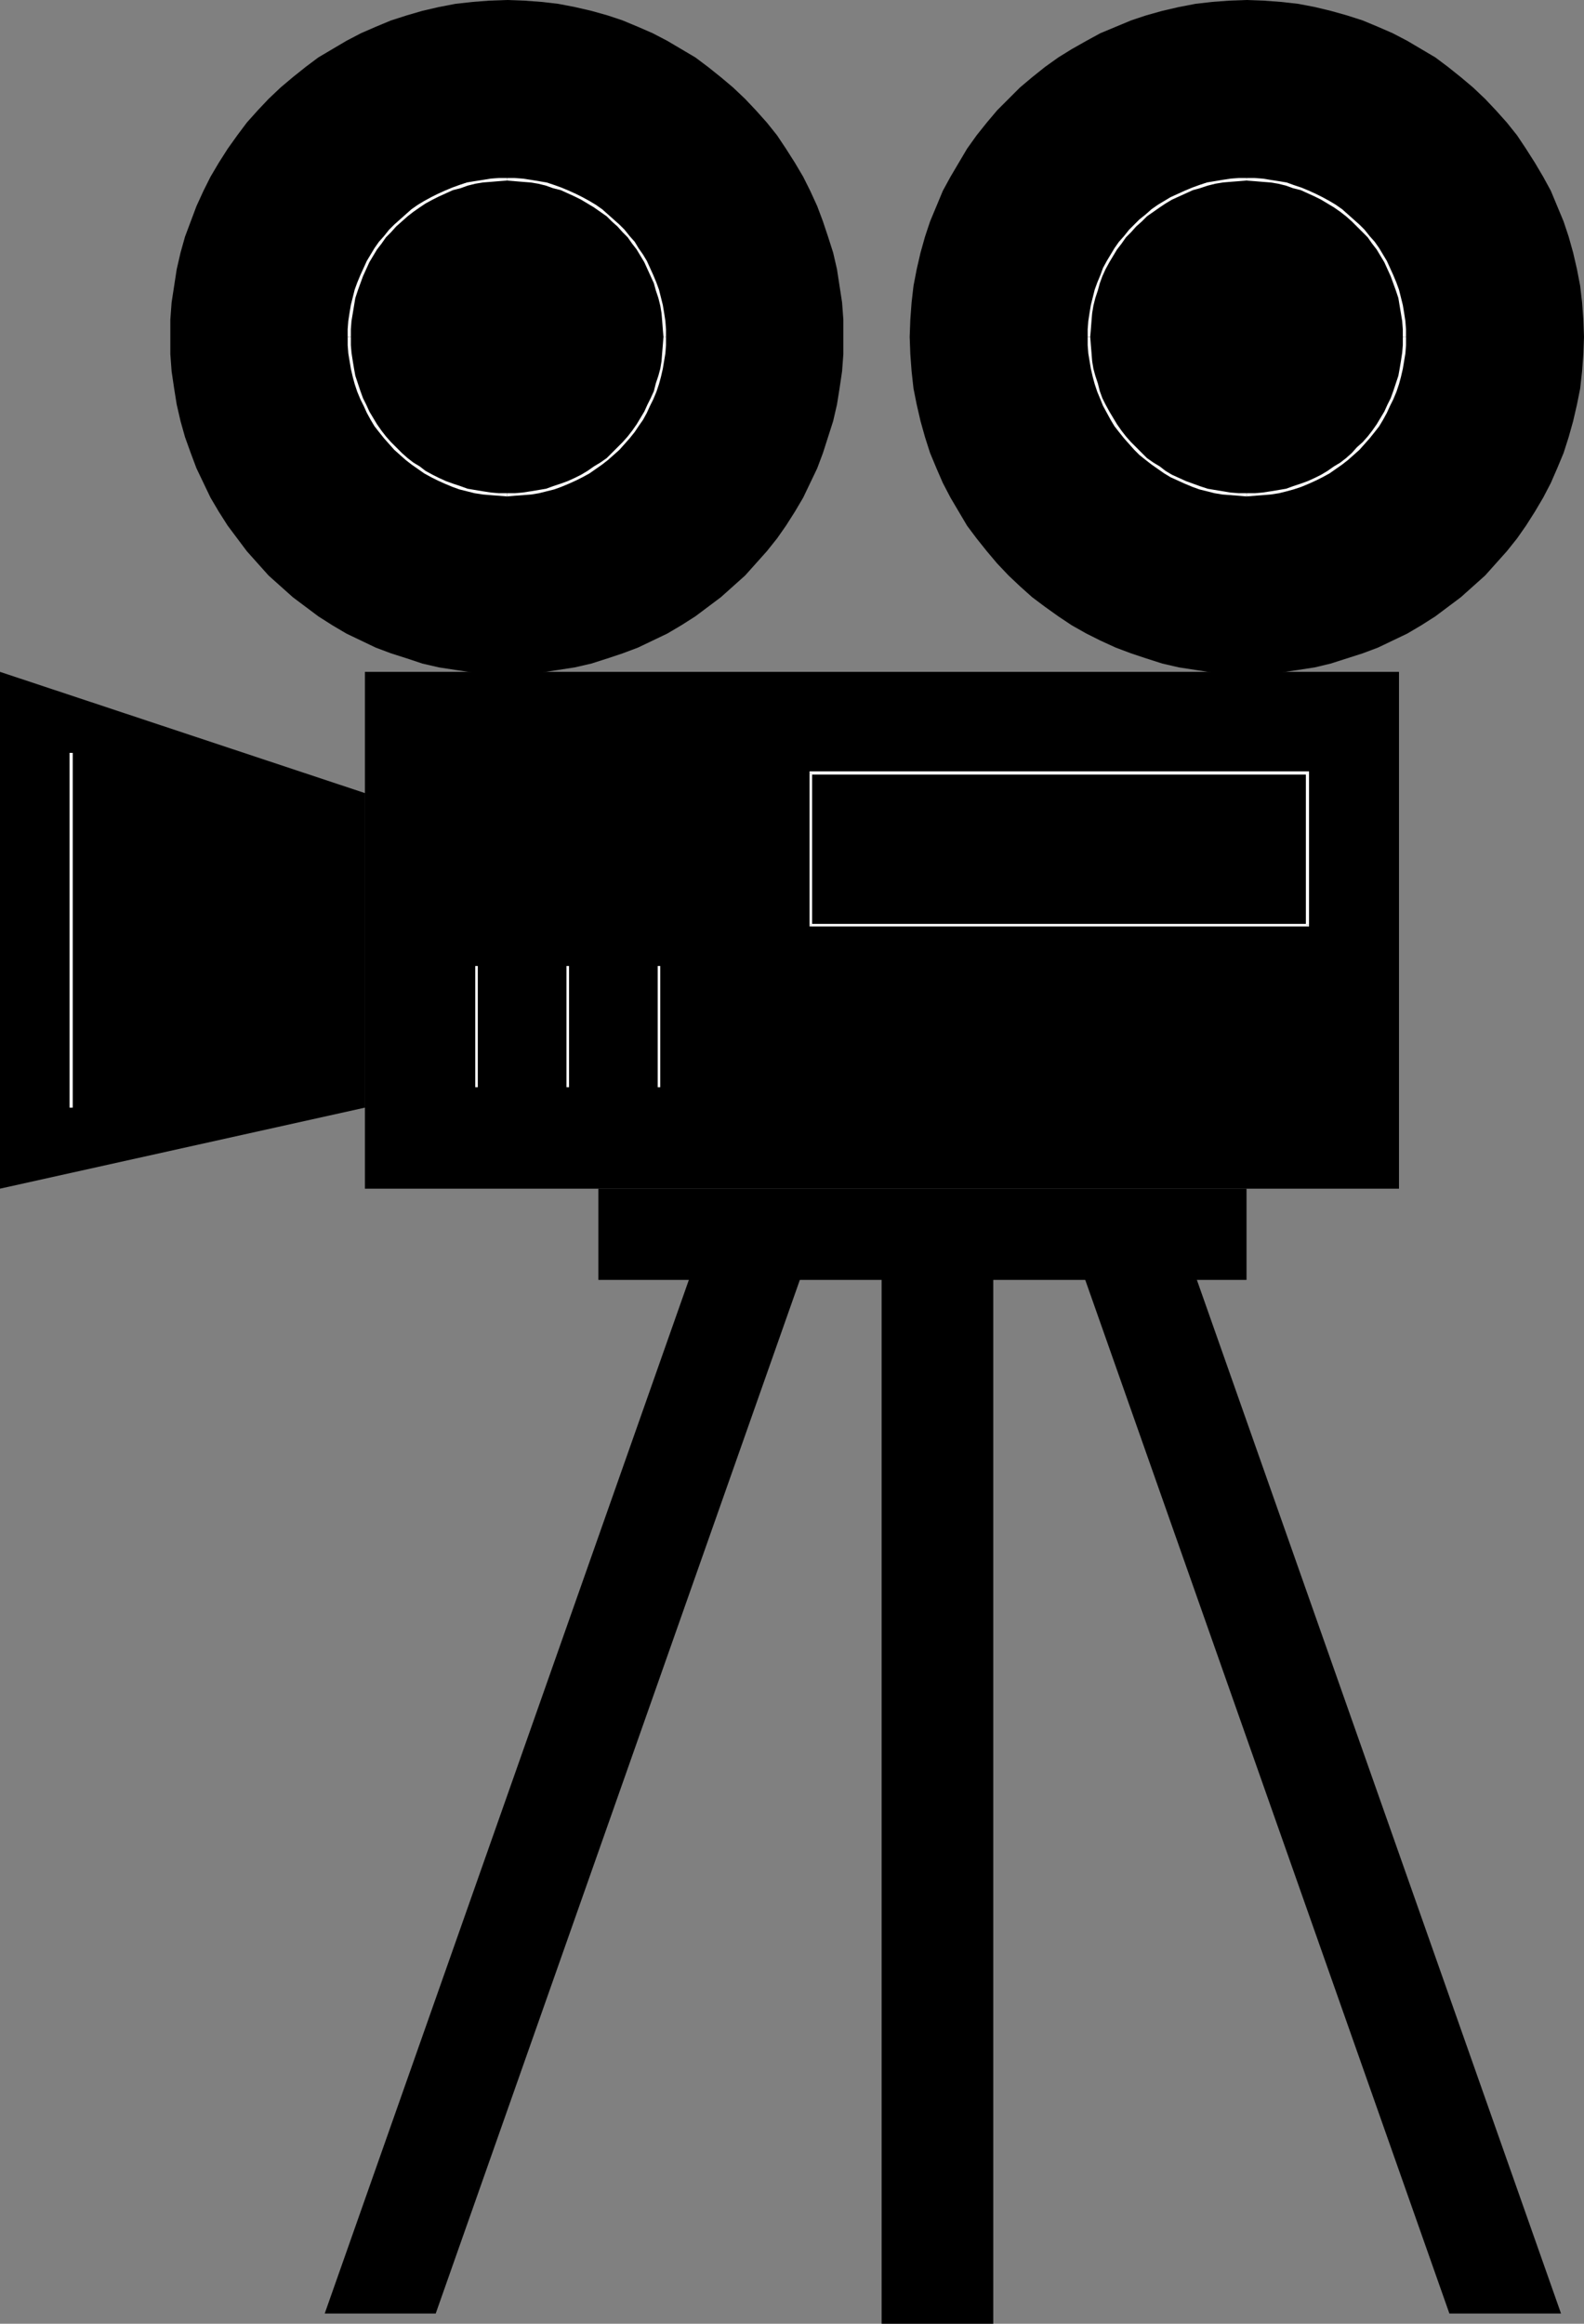 <?xml version="1.0" encoding="UTF-8" standalone="no"?>
<svg
   version="1.0"
   width="106.169mm"
   height="155.711mm"
   id="svg24"
   sodipodi:docname="Movie Camera 01.wmf"
   xmlns:inkscape="http://www.inkscape.org/namespaces/inkscape"
   xmlns:sodipodi="http://sodipodi.sourceforge.net/DTD/sodipodi-0.dtd"
   xmlns="http://www.w3.org/2000/svg"
   xmlns:svg="http://www.w3.org/2000/svg">
  <rect width="100%" height="100%" fill="#808080" stroke="none"/>
  <sodipodi:namedview
     id="namedview24"
     pagecolor="#ffffff"
     bordercolor="#000000"
     borderopacity="0.25"
     inkscape:showpageshadow="2"
     inkscape:pageopacity="0.0"
     inkscape:pagecheckerboard="0"
     inkscape:deskcolor="#d1d1d1"
     inkscape:document-units="mm" />
  <defs
     id="defs1">
    <pattern
       id="WMFhbasepattern"
       patternUnits="userSpaceOnUse"
       width="6"
       height="6"
       x="0"
       y="0" />
  </defs>
  <path
     style="fill:#000000;fill-opacity:1;fill-rule:evenodd;stroke:none"
     d="M 354.402,301.044 V 170.155 H 92.439 v 130.889 z"
     id="path1" />
  <path
     style="fill:#000000;fill-opacity:1;fill-rule:evenodd;stroke:none"
     d="m 128.477,170.64 h 4.363 l 4.363,-0.323 4.202,-0.646 4.202,-0.646 4.202,-0.97 4.04,-1.293 3.879,-1.293 3.879,-1.454 3.717,-1.778 3.717,-1.778 3.555,-2.101 3.555,-2.262 3.232,-2.424 3.232,-2.424 3.071,-2.747 3.071,-2.747 2.747,-3.07 2.747,-3.07 2.586,-3.232 2.262,-3.232 2.262,-3.555 2.101,-3.555 1.778,-3.717 1.778,-3.717 1.454,-3.878 1.293,-4.04 1.293,-4.04 0.97,-4.201 0.646,-4.04 0.646,-4.363 0.323,-4.363 v -4.363 -4.363 l -0.323,-4.363 -0.646,-4.201 -0.646,-4.201 -0.97,-4.201 -1.293,-4.04 -1.293,-3.878 -1.454,-3.878 -1.778,-3.878 -1.778,-3.555 -2.101,-3.555 -2.262,-3.555 -2.262,-3.393 -2.586,-3.232 -2.747,-3.07 -2.747,-2.909 -3.071,-2.909 -3.071,-2.585 -3.232,-2.585 -3.232,-2.424 -3.555,-2.101 -3.555,-2.101 L 165.323,8.403 161.606,6.787 157.727,5.171 153.849,3.878 149.809,2.747 145.607,1.778 141.405,0.97 137.203,0.485 132.84,0.162 128.477,0 l -4.525,0.162 -4.202,0.323 -4.363,0.485 -4.202,0.808 -4.202,0.97 -3.879,1.131 -4.04,1.293 -3.879,1.616 -3.717,1.616 -3.717,1.939 -3.555,2.101 -3.555,2.101 -3.232,2.424 -3.232,2.585 -3.071,2.585 -3.071,2.909 -2.747,2.909 -2.747,3.07 -2.424,3.232 -2.424,3.393 -2.262,3.555 -2.101,3.555 -1.778,3.555 -1.778,3.878 -1.454,3.878 -1.454,3.878 -1.131,4.04 -0.97,4.201 -0.646,4.201 -0.646,4.201 -0.323,4.363 v 4.363 4.363 l 0.323,4.363 0.646,4.363 0.646,4.04 0.97,4.201 1.131,4.04 1.454,4.04 1.454,3.878 1.778,3.717 1.778,3.717 2.101,3.555 2.262,3.555 2.424,3.232 2.424,3.232 2.747,3.07 2.747,3.07 3.071,2.747 3.071,2.747 3.232,2.424 3.232,2.424 3.555,2.262 3.555,2.101 3.717,1.778 3.717,1.778 3.879,1.454 4.04,1.293 3.879,1.293 4.202,0.97 4.202,0.646 4.363,0.646 4.202,0.323 z"
     id="path2" />
  <path
     style="fill:#000000;fill-opacity:1;fill-rule:evenodd;stroke:none"
     d="m 315.778,170.64 h 4.363 l 4.363,-0.323 4.363,-0.646 4.202,-0.646 4.04,-0.97 4.04,-1.293 4.04,-1.293 3.879,-1.454 3.717,-1.778 3.717,-1.778 3.555,-2.101 3.555,-2.262 3.232,-2.424 3.232,-2.424 3.071,-2.747 3.071,-2.747 2.747,-3.07 2.747,-3.07 2.586,-3.232 2.262,-3.232 2.262,-3.555 2.101,-3.555 1.939,-3.717 1.616,-3.717 1.616,-3.878 1.293,-4.04 1.131,-4.04 0.97,-4.201 0.808,-4.04 0.485,-4.363 0.323,-4.363 0.162,-4.363 -0.162,-4.363 -0.323,-4.363 -0.485,-4.201 -0.808,-4.201 -0.97,-4.201 -1.131,-4.04 -1.293,-3.878 -1.616,-3.878 -1.616,-3.878 -1.939,-3.555 -2.101,-3.555 -2.262,-3.555 -2.262,-3.393 -2.586,-3.232 -2.747,-3.07 -2.747,-2.909 -3.071,-2.909 -3.071,-2.585 -3.232,-2.585 -3.232,-2.424 -3.555,-2.101 -3.555,-2.101 L 352.786,8.403 349.069,6.787 345.19,5.171 341.15,3.878 337.11,2.747 333.07,1.778 328.868,0.97 324.505,0.485 320.141,0.162 315.778,0 l -4.363,0.162 -4.363,0.323 -4.202,0.485 -4.202,0.808 -4.202,0.97 -4.04,1.131 -3.879,1.293 -3.879,1.616 -3.879,1.616 -3.555,1.939 -3.717,2.101 -3.394,2.101 -3.394,2.424 -3.232,2.585 -3.071,2.585 -2.909,2.909 -2.909,2.909 -2.586,3.07 -2.586,3.232 -2.424,3.393 -2.101,3.555 -2.101,3.555 -1.939,3.555 -1.616,3.878 -1.616,3.878 -1.293,3.878 -1.131,4.04 -0.97,4.201 -0.808,4.201 -0.485,4.201 -0.323,4.363 -0.162,4.363 0.162,4.363 0.323,4.363 0.485,4.363 0.808,4.04 0.97,4.201 1.131,4.04 1.293,4.04 1.616,3.878 1.616,3.717 1.939,3.717 2.101,3.555 2.101,3.555 2.424,3.232 2.586,3.232 2.586,3.07 2.909,3.07 2.909,2.747 3.071,2.747 3.232,2.424 3.394,2.424 3.394,2.262 3.717,2.101 3.555,1.778 3.879,1.778 3.879,1.454 3.879,1.293 4.04,1.293 4.202,0.97 4.202,0.646 4.202,0.646 4.363,0.323 z"
     id="path3" />
  <path
     style="fill:#000000;fill-opacity:1;fill-rule:evenodd;stroke:none"
     d="M 92.439,280.522 V 200.858 L 0,170.155 v 130.889 z"
     id="path4" />
  <path
     style="fill:#000000;fill-opacity:1;fill-rule:evenodd;stroke:none"
     d="M 315.778,324.152 V 301.044 H 151.586 v 23.108 z"
     id="path5" />
  <path
     style="fill:#000000;fill-opacity:1;fill-rule:evenodd;stroke:none"
     d="m 251.62,588.515 v -274.705 h -28.281 v 274.705 z"
     id="path6" />
  <path
     style="fill:#000000;fill-opacity:1;fill-rule:evenodd;stroke:none"
     d="m 110.377,585.929 96.802,-274.705 h -28.119 l -96.802,274.705 z"
     id="path7" />
  <path
     style="fill:#000000;fill-opacity:1;fill-rule:evenodd;stroke:none"
     d="m 367.168,585.929 -96.802,-274.705 h 28.281 l 96.802,274.705 z"
     id="path8" />
  <path
     style="fill:#ffffff;fill-opacity:1;fill-rule:evenodd;stroke:none"
     d="m 331.292,196.172 -0.485,-0.323 v 38.459 h 0.808 v -38.459 l -0.323,-0.485 0.323,0.485 v -0.485 H 331.292 Z"
     id="path9" />
  <path
     style="fill:#ffffff;fill-opacity:1;fill-rule:evenodd;stroke:none"
     d="m 205.724,195.848 -0.323,0.323 H 331.292 v -0.808 H 205.401 l -0.323,0.485 0.323,-0.485 h -0.323 v 0.485 z"
     id="path10" />
  <path
     style="fill:#ffffff;fill-opacity:1;fill-rule:evenodd;stroke:none"
     d="m 205.401,233.984 0.323,0.323 v -38.459 h -0.646 v 38.459 l 0.323,0.323 -0.323,-0.323 v 0.323 h 0.323 z"
     id="path11" />
  <path
     style="fill:#ffffff;fill-opacity:1;fill-rule:evenodd;stroke:none"
     d="m 330.807,234.307 0.485,-0.323 H 205.401 v 0.646 H 331.292 l 0.323,-0.323 -0.323,0.323 h 0.323 v -0.323 z"
     id="path12" />
  <path
     style="fill:#ffffff;fill-opacity:1;fill-rule:evenodd;stroke:none"
     d="m 120.72,275.351 h 0.323 v -30.702 h -0.646 v 30.702 z"
     id="path13" />
  <path
     style="fill:#ffffff;fill-opacity:1;fill-rule:evenodd;stroke:none"
     d="m 143.829,275.351 h 0.323 V 244.649 H 143.506 v 30.702 z"
     id="path14" />
  <path
     style="fill:#ffffff;fill-opacity:1;fill-rule:evenodd;stroke:none"
     d="m 166.939,275.351 h 0.323 v -30.702 h -0.646 v 30.702 z"
     id="path15" />
  <path
     style="fill:#ffffff;fill-opacity:1;fill-rule:evenodd;stroke:none"
     d="m 168.07,85.32 v 0 l -0.162,2.101 -0.162,1.939 -0.162,2.101 -0.323,1.939 -0.485,1.778 -0.646,1.939 -0.485,1.939 -0.808,1.778 -0.808,1.616 -0.808,1.778 -0.97,1.616 -0.97,1.616 -1.131,1.616 -1.131,1.454 -1.293,1.454 -1.293,1.293 -1.454,1.454 -1.293,1.293 -1.616,1.131 -1.616,0.97 -1.616,1.131 -1.616,0.97 -1.616,0.808 -1.778,0.808 -1.778,0.646 -1.939,0.646 -1.778,0.646 -1.939,0.323 -1.939,0.323 -2.101,0.323 -1.939,0.162 h -1.939 v 0.808 l 1.939,-0.162 2.101,-0.162 2.101,-0.162 1.939,-0.323 1.939,-0.485 1.939,-0.485 1.778,-0.646 1.939,-0.808 1.778,-0.808 1.616,-0.808 1.778,-0.97 1.616,-1.131 1.616,-1.131 1.454,-1.131 1.454,-1.293 1.454,-1.293 1.293,-1.454 1.293,-1.454 1.293,-1.616 0.97,-1.454 1.131,-1.616 0.97,-1.778 0.808,-1.778 0.808,-1.616 0.808,-1.939 0.646,-1.939 0.485,-1.778 0.485,-2.101 0.323,-1.939 0.323,-1.939 0.162,-2.101 v -2.101 0 z"
     id="path16" />
  <path
     style="fill:#ffffff;fill-opacity:1;fill-rule:evenodd;stroke:none"
     d="m 128.477,45.73 v 0 l 1.939,0.162 1.939,0.162 2.101,0.162 1.939,0.323 1.939,0.485 1.778,0.646 1.939,0.485 1.778,0.808 1.778,0.808 1.616,0.808 1.616,0.97 1.616,0.97 1.616,1.131 1.616,1.131 1.293,1.293 1.454,1.293 1.293,1.454 1.293,1.293 1.131,1.616 1.131,1.454 0.97,1.616 0.97,1.616 0.808,1.778 0.808,1.778 0.808,1.778 0.485,1.778 0.646,1.939 0.485,1.939 0.323,1.939 0.162,1.939 0.162,2.101 0.162,1.939 h 0.646 v -1.939 l -0.162,-2.101 -0.323,-2.101 -0.323,-1.939 -0.485,-1.939 -0.485,-1.939 -0.646,-1.778 -0.808,-1.939 -0.808,-1.778 -0.808,-1.778 -0.97,-1.616 -1.131,-1.616 -0.97,-1.616 -1.293,-1.454 -1.293,-1.616 -1.293,-1.293 -1.454,-1.293 -1.454,-1.293 -1.454,-1.293 -1.616,-1.131 -1.616,-0.97 -1.778,-0.97 -1.616,-0.808 -1.778,-0.808 -1.939,-0.808 -1.778,-0.646 -1.939,-0.646 -1.939,-0.323 -1.939,-0.323 -2.101,-0.323 -2.101,-0.162 h -1.939 v 0 z"
     id="path17" />
  <path
     style="fill:#ffffff;fill-opacity:1;fill-rule:evenodd;stroke:none"
     d="m 88.883,85.32 v 0 -1.939 l 0.162,-2.101 0.323,-1.939 0.323,-1.939 0.323,-1.939 0.646,-1.939 0.646,-1.778 0.646,-1.778 0.808,-1.778 0.808,-1.778 0.97,-1.616 0.97,-1.616 1.131,-1.454 1.131,-1.616 1.293,-1.293 1.293,-1.454 1.454,-1.293 1.454,-1.293 1.454,-1.131 1.616,-1.131 1.454,-0.97 1.778,-0.97 1.616,-0.808 1.778,-0.808 1.778,-0.808 1.939,-0.485 1.778,-0.646 1.939,-0.485 1.939,-0.323 2.101,-0.162 1.939,-0.162 2.101,-0.162 v -0.646 h -2.101 l -2.101,0.162 -1.939,0.323 -2.101,0.323 -1.939,0.323 -1.939,0.646 -1.778,0.646 -1.939,0.808 -1.778,0.808 -1.616,0.808 -1.778,0.97 -1.616,0.97 -1.616,1.131 -1.454,1.293 -1.454,1.293 -1.454,1.293 -1.293,1.293 -1.293,1.616 -1.293,1.454 -1.131,1.616 -0.97,1.616 -0.97,1.616 -0.808,1.778 -0.808,1.778 -0.808,1.939 -0.646,1.778 -0.485,1.939 -0.485,1.939 -0.323,1.939 -0.323,2.101 -0.162,2.101 v 1.939 0 z"
     id="path18" />
  <path
     style="fill:#ffffff;fill-opacity:1;fill-rule:evenodd;stroke:none"
     d="m 128.477,124.91 v 0 h -2.101 l -1.939,-0.162 -2.101,-0.323 -1.939,-0.323 -1.939,-0.323 -1.778,-0.646 -1.939,-0.646 -1.778,-0.646 -1.778,-0.808 -1.616,-0.808 -1.778,-0.97 -1.454,-1.131 -1.616,-0.97 -1.454,-1.131 -1.454,-1.293 -1.454,-1.454 -1.293,-1.293 -1.293,-1.454 -1.131,-1.454 -1.131,-1.616 -0.97,-1.616 -0.97,-1.616 -0.808,-1.778 -0.808,-1.616 -0.646,-1.778 -0.646,-1.939 -0.646,-1.939 -0.323,-1.778 -0.323,-1.939 -0.323,-2.101 -0.162,-1.939 V 85.32 h -0.808 v 2.101 l 0.162,2.101 0.323,1.939 0.323,1.939 0.485,2.101 0.485,1.778 0.646,1.939 0.808,1.939 0.808,1.616 0.808,1.778 0.97,1.778 0.97,1.616 1.131,1.454 1.293,1.616 1.293,1.454 1.293,1.454 1.454,1.293 1.454,1.293 1.454,1.131 1.616,1.131 1.616,1.131 1.778,0.97 1.616,0.808 1.778,0.808 1.939,0.808 1.778,0.646 1.939,0.485 1.939,0.485 2.101,0.323 1.939,0.162 2.101,0.162 2.101,0.162 v 0 z"
     id="path19" />
  <path
     style="fill:#ffffff;fill-opacity:1;fill-rule:evenodd;stroke:none"
     d="m 355.371,85.32 v 0 2.101 l -0.162,1.939 -0.323,2.101 -0.323,1.939 -0.323,1.778 -0.646,1.939 -0.646,1.939 -0.646,1.778 -0.808,1.616 -0.808,1.778 -0.97,1.616 -0.97,1.616 -1.131,1.616 -1.131,1.454 -1.293,1.454 -1.454,1.293 -1.293,1.454 -1.454,1.293 -1.454,1.131 -1.616,0.97 -1.616,1.131 -1.616,0.97 -1.616,0.808 -1.778,0.808 -1.778,0.646 -1.939,0.646 -1.778,0.646 -1.939,0.323 -1.939,0.323 -2.101,0.323 -1.939,0.162 h -2.101 v 0.808 l 2.101,-0.162 2.101,-0.162 1.939,-0.162 2.101,-0.323 1.939,-0.485 1.778,-0.485 1.939,-0.646 1.939,-0.808 1.778,-0.808 1.616,-0.808 1.778,-0.97 1.616,-1.131 1.616,-1.131 1.454,-1.131 1.454,-1.293 1.454,-1.293 1.293,-1.454 1.293,-1.454 1.293,-1.616 1.131,-1.454 0.97,-1.616 0.97,-1.778 0.808,-1.778 0.808,-1.616 0.808,-1.939 0.646,-1.939 0.485,-1.778 0.485,-2.101 0.323,-1.939 0.323,-1.939 0.162,-2.101 v -2.101 0 z"
     id="path20" />
  <path
     style="fill:#ffffff;fill-opacity:1;fill-rule:evenodd;stroke:none"
     d="m 315.778,45.73 v 0 l 2.101,0.162 1.939,0.162 2.101,0.162 1.939,0.323 1.939,0.485 1.778,0.646 1.939,0.485 1.778,0.808 1.778,0.808 1.616,0.808 1.616,0.97 1.616,0.97 1.616,1.131 1.454,1.131 1.454,1.293 1.293,1.293 1.454,1.454 1.293,1.293 1.131,1.616 1.131,1.454 0.97,1.616 0.97,1.616 0.808,1.778 0.808,1.778 0.646,1.778 0.646,1.778 0.646,1.939 0.323,1.939 0.323,1.939 0.323,1.939 0.162,2.101 v 1.939 h 0.808 v -1.939 l -0.162,-2.101 -0.323,-2.101 -0.323,-1.939 -0.485,-1.939 -0.485,-1.939 -0.646,-1.778 -0.808,-1.939 -0.808,-1.778 -0.808,-1.778 -0.97,-1.616 -0.97,-1.616 -1.131,-1.616 -1.293,-1.454 -1.293,-1.616 -1.293,-1.293 -1.454,-1.293 -1.454,-1.293 -1.454,-1.293 -1.616,-1.131 -1.616,-0.97 -1.778,-0.97 -1.616,-0.808 -1.778,-0.808 -1.939,-0.808 -1.939,-0.646 -1.778,-0.646 -1.939,-0.323 -2.101,-0.323 -1.939,-0.323 -2.101,-0.162 h -2.101 v 0 z"
     id="path21" />
  <path
     style="fill:#ffffff;fill-opacity:1;fill-rule:evenodd;stroke:none"
     d="m 276.184,85.32 v 0 l 0.162,-1.939 0.162,-2.101 0.162,-1.939 0.323,-1.939 0.485,-1.939 0.646,-1.939 0.485,-1.778 0.646,-1.778 0.808,-1.778 0.97,-1.778 0.97,-1.616 0.97,-1.616 1.131,-1.454 1.131,-1.616 1.293,-1.293 1.293,-1.454 1.454,-1.293 1.293,-1.293 1.616,-1.131 1.616,-1.131 1.454,-0.97 1.616,-0.97 1.778,-0.808 1.778,-0.808 1.778,-0.808 1.778,-0.485 1.939,-0.646 1.939,-0.485 1.939,-0.323 1.939,-0.162 2.101,-0.162 1.939,-0.162 v -0.646 h -1.939 l -2.101,0.162 -2.101,0.323 -1.939,0.323 -1.939,0.323 -1.939,0.646 -1.778,0.646 -1.939,0.808 -1.778,0.808 -1.778,0.808 -1.616,0.97 -1.616,0.97 -1.616,1.131 -1.454,1.293 -1.616,1.293 -1.293,1.293 -1.293,1.293 -1.293,1.616 -1.293,1.454 -1.131,1.616 -0.97,1.616 -0.97,1.616 -0.97,1.778 -0.646,1.778 -0.808,1.939 -0.646,1.778 -0.485,1.939 -0.485,1.939 -0.323,1.939 -0.323,2.101 -0.162,2.101 v 1.939 0 z"
     id="path22" />
  <path
     style="fill:#ffffff;fill-opacity:1;fill-rule:evenodd;stroke:none"
     d="m 315.778,124.91 v 0 h -1.939 l -2.101,-0.162 -1.939,-0.323 -1.939,-0.323 -1.939,-0.323 -1.939,-0.646 -1.778,-0.646 -1.778,-0.646 -1.778,-0.808 -1.778,-0.808 -1.616,-0.97 -1.454,-1.131 -1.616,-0.97 -1.616,-1.131 -1.293,-1.293 -1.454,-1.454 -1.293,-1.293 -1.293,-1.454 -1.131,-1.454 -1.131,-1.616 -0.97,-1.616 -0.97,-1.616 -0.97,-1.778 -0.808,-1.616 -0.646,-1.778 -0.485,-1.939 -0.646,-1.939 -0.485,-1.778 -0.323,-1.939 -0.162,-2.101 -0.162,-1.939 -0.162,-2.101 h -0.646 v 2.101 l 0.162,2.101 0.323,1.939 0.323,1.939 0.485,2.101 0.485,1.778 0.646,1.939 0.808,1.939 0.646,1.616 0.97,1.778 0.97,1.778 0.97,1.616 1.131,1.454 1.293,1.616 1.293,1.454 1.293,1.454 1.293,1.293 1.616,1.293 1.454,1.131 1.616,1.131 1.616,1.131 1.616,0.97 1.778,0.808 1.778,0.808 1.939,0.808 1.778,0.646 1.939,0.485 1.939,0.485 1.939,0.323 2.101,0.162 2.101,0.162 1.939,0.162 v 0 z"
     id="path23" />
  <path
     style="fill:#ffffff;fill-opacity:1;fill-rule:evenodd;stroke:none"
     d="m 17.938,280.522 h 0.485 v -89.845 h -0.808 v 89.845 z"
     id="path24" />
</svg>
